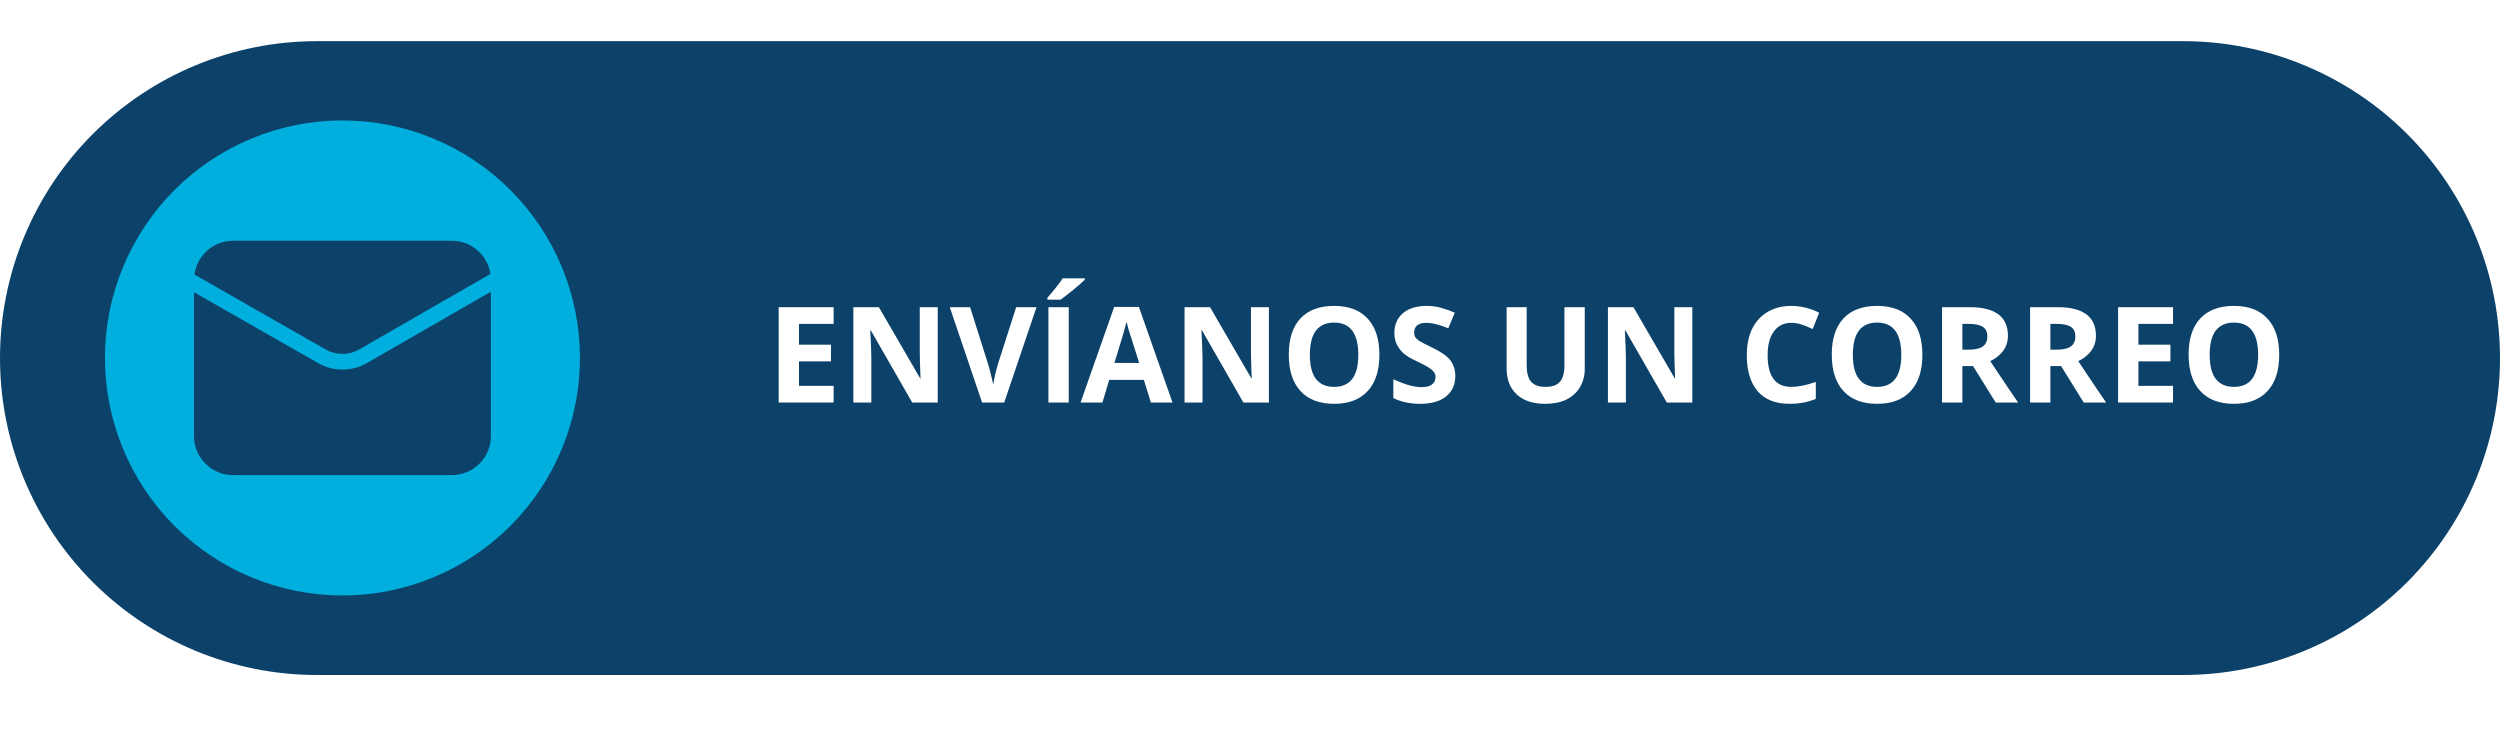 <svg xmlns="http://www.w3.org/2000/svg" xmlns:xlink="http://www.w3.org/1999/xlink" width="200" zoomAndPan="magnify" viewBox="0 0 150 45" height="60" preserveAspectRatio="xMidYMid meet" version="1.0"><defs><g/><clipPath id="38806c06f1"><path d="M 0 2.469 L 150 2.469 L 150 40.5 L 0 40.5 Z M 0 2.469 " clip-rule="nonzero"/></clipPath><clipPath id="d05b92bbe8"><path d="M 19.016 2.469 L 130.984 2.469 C 136.027 2.469 140.863 4.473 144.43 8.039 C 147.996 11.605 150 16.441 150 21.484 C 150 26.527 147.996 31.363 144.43 34.93 C 140.863 38.496 136.027 40.5 130.984 40.5 L 19.016 40.5 C 13.973 40.5 9.137 38.496 5.57 34.93 C 2.004 31.363 0 26.527 0 21.484 C 0 16.441 2.004 11.605 5.57 8.039 C 9.137 4.473 13.973 2.469 19.016 2.469 Z M 19.016 2.469 " clip-rule="nonzero"/></clipPath><clipPath id="9a7e7e7a45"><path d="M 6.297 7.227 L 34.797 7.227 L 34.797 35.727 L 6.297 35.727 Z M 6.297 7.227 " clip-rule="nonzero"/></clipPath></defs><rect x="-15" width="180" fill="#ffffff" y="-4.5" height="54" fill-opacity="1"/><rect x="-15" width="180" fill="#ffffff" y="-4.5" height="54" fill-opacity="1"/><g clip-path="url(#38806c06f1)"><g clip-path="url(#d05b92bbe8)"><path fill="#0c426a" d="M 0 2.469 L 150 2.469 L 150 40.5 L 0 40.5 Z M 0 2.469 " fill-opacity="1" fill-rule="nonzero"/></g></g><g fill="#ffffff" fill-opacity="1"><g transform="translate(46.002, 24.151)"><g><path d="M 4.016 0 L 0.719 0 L 0.719 -5.719 L 4.016 -5.719 L 4.016 -4.719 L 1.938 -4.719 L 1.938 -3.469 L 3.859 -3.469 L 3.859 -2.469 L 1.938 -2.469 L 1.938 -1 L 4.016 -1 Z M 4.016 0 "/></g></g><g transform="translate(50.483, 24.151)"><g><path d="M 5.781 0 L 4.25 0 L 1.766 -4.328 L 1.734 -4.328 C 1.773 -3.555 1.797 -3.008 1.797 -2.688 L 1.797 0 L 0.719 0 L 0.719 -5.719 L 2.25 -5.719 L 4.734 -1.438 L 4.75 -1.438 C 4.719 -2.176 4.703 -2.703 4.703 -3.016 L 4.703 -5.719 L 5.781 -5.719 Z M 5.781 0 "/></g></g><g transform="translate(56.987, 24.151)"><g><path d="M 3.984 -5.719 L 5.203 -5.719 L 3.266 0 L 1.938 0 L 0 -5.719 L 1.219 -5.719 L 2.297 -2.312 C 2.359 -2.113 2.422 -1.879 2.484 -1.609 C 2.547 -1.348 2.586 -1.164 2.609 -1.062 C 2.629 -1.301 2.723 -1.719 2.891 -2.312 Z M 3.984 -5.719 "/></g></g><g transform="translate(62.186, 24.151)"><g><path d="M 0.719 0 L 0.719 -5.719 L 1.938 -5.719 L 1.938 0 Z M 0.656 -6.172 L 0.656 -6.281 C 1.102 -6.801 1.41 -7.191 1.578 -7.453 L 2.906 -7.453 L 2.906 -7.375 C 2.77 -7.238 2.539 -7.035 2.219 -6.766 C 1.895 -6.504 1.641 -6.305 1.453 -6.172 Z M 0.656 -6.172 "/></g></g><g transform="translate(64.834, 24.151)"><g><path d="M 4.219 0 L 3.797 -1.359 L 1.719 -1.359 L 1.312 0 L 0 0 L 2.016 -5.734 L 3.5 -5.734 L 5.516 0 Z M 3.516 -2.375 C 3.129 -3.602 2.91 -4.297 2.859 -4.453 C 2.816 -4.617 2.785 -4.75 2.766 -4.844 C 2.68 -4.508 2.438 -3.688 2.031 -2.375 Z M 3.516 -2.375 "/></g></g><g transform="translate(70.354, 24.151)"><g><path d="M 5.781 0 L 4.25 0 L 1.766 -4.328 L 1.734 -4.328 C 1.773 -3.555 1.797 -3.008 1.797 -2.688 L 1.797 0 L 0.719 0 L 0.719 -5.719 L 2.25 -5.719 L 4.734 -1.438 L 4.75 -1.438 C 4.719 -2.176 4.703 -2.703 4.703 -3.016 L 4.703 -5.719 L 5.781 -5.719 Z M 5.781 0 "/></g></g><g transform="translate(76.858, 24.151)"><g><path d="M 5.906 -2.859 C 5.906 -1.922 5.672 -1.195 5.203 -0.688 C 4.734 -0.176 4.062 0.078 3.188 0.078 C 2.312 0.078 1.641 -0.176 1.172 -0.688 C 0.703 -1.195 0.469 -1.926 0.469 -2.875 C 0.469 -3.82 0.703 -4.547 1.172 -5.047 C 1.641 -5.547 2.312 -5.797 3.188 -5.797 C 4.07 -5.797 4.742 -5.539 5.203 -5.031 C 5.672 -4.531 5.906 -3.805 5.906 -2.859 Z M 1.734 -2.859 C 1.734 -2.223 1.852 -1.742 2.094 -1.422 C 2.344 -1.098 2.707 -0.938 3.188 -0.938 C 4.156 -0.938 4.641 -1.578 4.641 -2.859 C 4.641 -4.148 4.156 -4.797 3.188 -4.797 C 2.707 -4.797 2.344 -4.633 2.094 -4.312 C 1.852 -3.988 1.734 -3.504 1.734 -2.859 Z M 1.734 -2.859 "/></g></g><g transform="translate(83.225, 24.151)"><g><path d="M 4.094 -1.594 C 4.094 -1.07 3.906 -0.66 3.531 -0.359 C 3.164 -0.066 2.648 0.078 1.984 0.078 C 1.379 0.078 0.844 -0.035 0.375 -0.266 L 0.375 -1.391 C 0.758 -1.223 1.082 -1.102 1.344 -1.031 C 1.613 -0.957 1.859 -0.922 2.078 -0.922 C 2.348 -0.922 2.551 -0.973 2.688 -1.078 C 2.832 -1.18 2.906 -1.332 2.906 -1.531 C 2.906 -1.645 2.875 -1.742 2.812 -1.828 C 2.75 -1.91 2.656 -1.992 2.531 -2.078 C 2.414 -2.16 2.172 -2.289 1.797 -2.469 C 1.441 -2.633 1.176 -2.789 1 -2.938 C 0.832 -3.094 0.695 -3.27 0.594 -3.469 C 0.488 -3.664 0.438 -3.898 0.438 -4.172 C 0.438 -4.672 0.609 -5.066 0.953 -5.359 C 1.297 -5.648 1.77 -5.797 2.375 -5.797 C 2.664 -5.797 2.945 -5.758 3.219 -5.688 C 3.488 -5.613 3.77 -5.516 4.062 -5.391 L 3.672 -4.453 C 3.367 -4.578 3.117 -4.66 2.922 -4.703 C 2.723 -4.754 2.523 -4.781 2.328 -4.781 C 2.098 -4.781 1.922 -4.727 1.797 -4.625 C 1.68 -4.52 1.625 -4.379 1.625 -4.203 C 1.625 -4.098 1.645 -4.004 1.688 -3.922 C 1.738 -3.848 1.816 -3.773 1.922 -3.703 C 2.035 -3.629 2.297 -3.492 2.703 -3.297 C 3.234 -3.047 3.598 -2.789 3.797 -2.531 C 3.992 -2.27 4.094 -1.957 4.094 -1.594 Z M 4.094 -1.594 "/></g></g><g transform="translate(87.632, 24.151)"><g/></g><g transform="translate(89.71, 24.151)"><g><path d="M 5.375 -5.719 L 5.375 -2.016 C 5.375 -1.598 5.273 -1.227 5.078 -0.906 C 4.891 -0.594 4.617 -0.348 4.266 -0.172 C 3.91 -0.004 3.488 0.078 3 0.078 C 2.27 0.078 1.703 -0.109 1.297 -0.484 C 0.891 -0.859 0.688 -1.375 0.688 -2.031 L 0.688 -5.719 L 1.891 -5.719 L 1.891 -2.219 C 1.891 -1.781 1.977 -1.457 2.156 -1.25 C 2.332 -1.039 2.625 -0.938 3.031 -0.938 C 3.426 -0.938 3.711 -1.039 3.891 -1.25 C 4.066 -1.457 4.156 -1.781 4.156 -2.219 L 4.156 -5.719 Z M 5.375 -5.719 "/></g></g><g transform="translate(95.757, 24.151)"><g><path d="M 5.781 0 L 4.25 0 L 1.766 -4.328 L 1.734 -4.328 C 1.773 -3.555 1.797 -3.008 1.797 -2.688 L 1.797 0 L 0.719 0 L 0.719 -5.719 L 2.25 -5.719 L 4.734 -1.438 L 4.75 -1.438 C 4.719 -2.176 4.703 -2.703 4.703 -3.016 L 4.703 -5.719 L 5.781 -5.719 Z M 5.781 0 "/></g></g><g transform="translate(102.261, 24.151)"><g/></g><g transform="translate(104.339, 24.151)"><g><path d="M 3.141 -4.781 C 2.691 -4.781 2.344 -4.609 2.094 -4.266 C 1.844 -3.93 1.719 -3.457 1.719 -2.844 C 1.719 -1.57 2.191 -0.938 3.141 -0.938 C 3.547 -0.938 4.035 -1.035 4.609 -1.234 L 4.609 -0.219 C 4.141 -0.02 3.613 0.078 3.031 0.078 C 2.195 0.078 1.562 -0.172 1.125 -0.672 C 0.688 -1.18 0.469 -1.906 0.469 -2.844 C 0.469 -3.438 0.57 -3.957 0.781 -4.406 C 1 -4.852 1.312 -5.195 1.719 -5.438 C 2.125 -5.676 2.598 -5.797 3.141 -5.797 C 3.703 -5.797 4.258 -5.66 4.812 -5.391 L 4.422 -4.406 C 4.211 -4.508 4 -4.598 3.781 -4.672 C 3.562 -4.742 3.348 -4.781 3.141 -4.781 Z M 3.141 -4.781 "/></g></g><g transform="translate(109.437, 24.151)"><g><path d="M 5.906 -2.859 C 5.906 -1.922 5.672 -1.195 5.203 -0.688 C 4.734 -0.176 4.062 0.078 3.188 0.078 C 2.312 0.078 1.641 -0.176 1.172 -0.688 C 0.703 -1.195 0.469 -1.926 0.469 -2.875 C 0.469 -3.82 0.703 -4.547 1.172 -5.047 C 1.641 -5.547 2.312 -5.797 3.188 -5.797 C 4.07 -5.797 4.742 -5.539 5.203 -5.031 C 5.672 -4.531 5.906 -3.805 5.906 -2.859 Z M 1.734 -2.859 C 1.734 -2.223 1.852 -1.742 2.094 -1.422 C 2.344 -1.098 2.707 -0.938 3.188 -0.938 C 4.156 -0.938 4.641 -1.578 4.641 -2.859 C 4.641 -4.148 4.156 -4.797 3.188 -4.797 C 2.707 -4.797 2.344 -4.633 2.094 -4.312 C 1.852 -3.988 1.734 -3.504 1.734 -2.859 Z M 1.734 -2.859 "/></g></g><g transform="translate(115.804, 24.151)"><g><path d="M 1.938 -3.172 L 2.328 -3.172 C 2.703 -3.172 2.977 -3.234 3.156 -3.359 C 3.344 -3.492 3.438 -3.695 3.438 -3.969 C 3.438 -4.238 3.344 -4.43 3.156 -4.547 C 2.977 -4.66 2.691 -4.719 2.297 -4.719 L 1.938 -4.719 Z M 1.938 -2.188 L 1.938 0 L 0.719 0 L 0.719 -5.719 L 2.391 -5.719 C 3.16 -5.719 3.734 -5.57 4.109 -5.281 C 4.484 -5 4.672 -4.57 4.672 -4 C 4.672 -3.664 4.578 -3.367 4.391 -3.109 C 4.203 -2.848 3.941 -2.641 3.609 -2.484 C 4.461 -1.203 5.02 -0.375 5.281 0 L 3.938 0 L 2.578 -2.188 Z M 1.938 -2.188 "/></g></g><g transform="translate(121.085, 24.151)"><g><path d="M 1.938 -3.172 L 2.328 -3.172 C 2.703 -3.172 2.977 -3.234 3.156 -3.359 C 3.344 -3.492 3.438 -3.695 3.438 -3.969 C 3.438 -4.238 3.344 -4.43 3.156 -4.547 C 2.977 -4.66 2.691 -4.719 2.297 -4.719 L 1.938 -4.719 Z M 1.938 -2.188 L 1.938 0 L 0.719 0 L 0.719 -5.719 L 2.391 -5.719 C 3.16 -5.719 3.734 -5.57 4.109 -5.281 C 4.484 -5 4.672 -4.57 4.672 -4 C 4.672 -3.664 4.578 -3.367 4.391 -3.109 C 4.203 -2.848 3.941 -2.641 3.609 -2.484 C 4.461 -1.203 5.02 -0.375 5.281 0 L 3.938 0 L 2.578 -2.188 Z M 1.938 -2.188 "/></g></g><g transform="translate(126.366, 24.151)"><g><path d="M 4.016 0 L 0.719 0 L 0.719 -5.719 L 4.016 -5.719 L 4.016 -4.719 L 1.938 -4.719 L 1.938 -3.469 L 3.859 -3.469 L 3.859 -2.469 L 1.938 -2.469 L 1.938 -1 L 4.016 -1 Z M 4.016 0 "/></g></g><g transform="translate(130.847, 24.151)"><g><path d="M 5.906 -2.859 C 5.906 -1.922 5.672 -1.195 5.203 -0.688 C 4.734 -0.176 4.062 0.078 3.188 0.078 C 2.312 0.078 1.641 -0.176 1.172 -0.688 C 0.703 -1.195 0.469 -1.926 0.469 -2.875 C 0.469 -3.82 0.703 -4.547 1.172 -5.047 C 1.641 -5.547 2.312 -5.797 3.188 -5.797 C 4.07 -5.797 4.742 -5.539 5.203 -5.031 C 5.672 -4.531 5.906 -3.805 5.906 -2.859 Z M 1.734 -2.859 C 1.734 -2.223 1.852 -1.742 2.094 -1.422 C 2.344 -1.098 2.707 -0.938 3.188 -0.938 C 4.156 -0.938 4.641 -1.578 4.641 -2.859 C 4.641 -4.148 4.156 -4.797 3.188 -4.797 C 2.707 -4.797 2.344 -4.633 2.094 -4.312 C 1.852 -3.988 1.734 -3.504 1.734 -2.859 Z M 1.734 -2.859 "/></g></g></g><g clip-path="url(#9a7e7e7a45)"><path fill="#00afdd" d="M 20.547 7.227 C 19.609 7.227 18.684 7.32 17.766 7.5 C 16.848 7.684 15.957 7.953 15.094 8.312 C 14.23 8.668 13.406 9.109 12.629 9.629 C 11.852 10.148 11.133 10.738 10.469 11.402 C 9.809 12.062 9.219 12.781 8.699 13.559 C 8.18 14.34 7.738 15.16 7.383 16.023 C 7.023 16.887 6.754 17.781 6.57 18.695 C 6.387 19.613 6.297 20.543 6.297 21.477 C 6.297 22.414 6.387 23.34 6.57 24.258 C 6.754 25.176 7.023 26.066 7.383 26.93 C 7.738 27.793 8.18 28.617 8.699 29.395 C 9.219 30.172 9.809 30.891 10.469 31.555 C 11.133 32.215 11.852 32.805 12.629 33.324 C 13.406 33.844 14.23 34.285 15.094 34.641 C 15.957 35 16.848 35.27 17.766 35.453 C 18.684 35.637 19.609 35.727 20.547 35.727 C 21.48 35.727 22.41 35.637 23.328 35.453 C 24.246 35.27 25.137 35 26 34.641 C 26.863 34.285 27.688 33.844 28.465 33.324 C 29.242 32.805 29.961 32.215 30.621 31.555 C 31.285 30.891 31.875 30.172 32.395 29.395 C 32.914 28.617 33.355 27.793 33.711 26.93 C 34.07 26.066 34.34 25.176 34.523 24.258 C 34.707 23.34 34.797 22.414 34.797 21.477 C 34.797 20.543 34.707 19.613 34.523 18.695 C 34.34 17.781 34.07 16.887 33.711 16.023 C 33.352 15.16 32.914 14.34 32.395 13.562 C 31.875 12.781 31.285 12.062 30.621 11.402 C 29.961 10.738 29.242 10.148 28.465 9.629 C 27.684 9.109 26.863 8.672 26 8.312 C 25.137 7.953 24.246 7.684 23.328 7.5 C 22.41 7.32 21.48 7.227 20.547 7.227 Z M 13.984 14.445 L 27.109 14.445 C 27.391 14.445 27.664 14.492 27.926 14.59 C 28.188 14.688 28.426 14.828 28.637 15.012 C 28.852 15.195 29.023 15.406 29.16 15.652 C 29.297 15.898 29.383 16.16 29.426 16.438 C 29.238 16.539 22.023 20.699 21.547 20.969 C 21.238 21.145 20.902 21.234 20.547 21.234 C 20.191 21.234 19.855 21.145 19.543 20.969 C 19.078 20.703 11.844 16.582 11.668 16.473 C 11.703 16.191 11.789 15.926 11.926 15.676 C 12.059 15.43 12.23 15.211 12.445 15.023 C 12.656 14.836 12.895 14.695 13.16 14.594 C 13.426 14.496 13.699 14.445 13.984 14.445 Z M 29.453 26.168 C 29.453 26.477 29.395 26.777 29.273 27.062 C 29.156 27.348 28.984 27.602 28.766 27.82 C 28.547 28.043 28.293 28.211 28.008 28.328 C 27.719 28.449 27.422 28.508 27.109 28.508 L 13.984 28.508 C 13.672 28.508 13.375 28.449 13.086 28.328 C 12.801 28.211 12.547 28.043 12.328 27.82 C 12.109 27.602 11.938 27.348 11.82 27.062 C 11.699 26.777 11.641 26.477 11.641 26.168 L 11.641 17.535 L 19.086 21.785 C 19.539 22.043 20.027 22.172 20.551 22.172 C 21.07 22.172 21.559 22.043 22.012 21.785 L 29.453 17.5 Z M 29.453 26.168 " fill-opacity="1" fill-rule="nonzero"/></g></svg>
